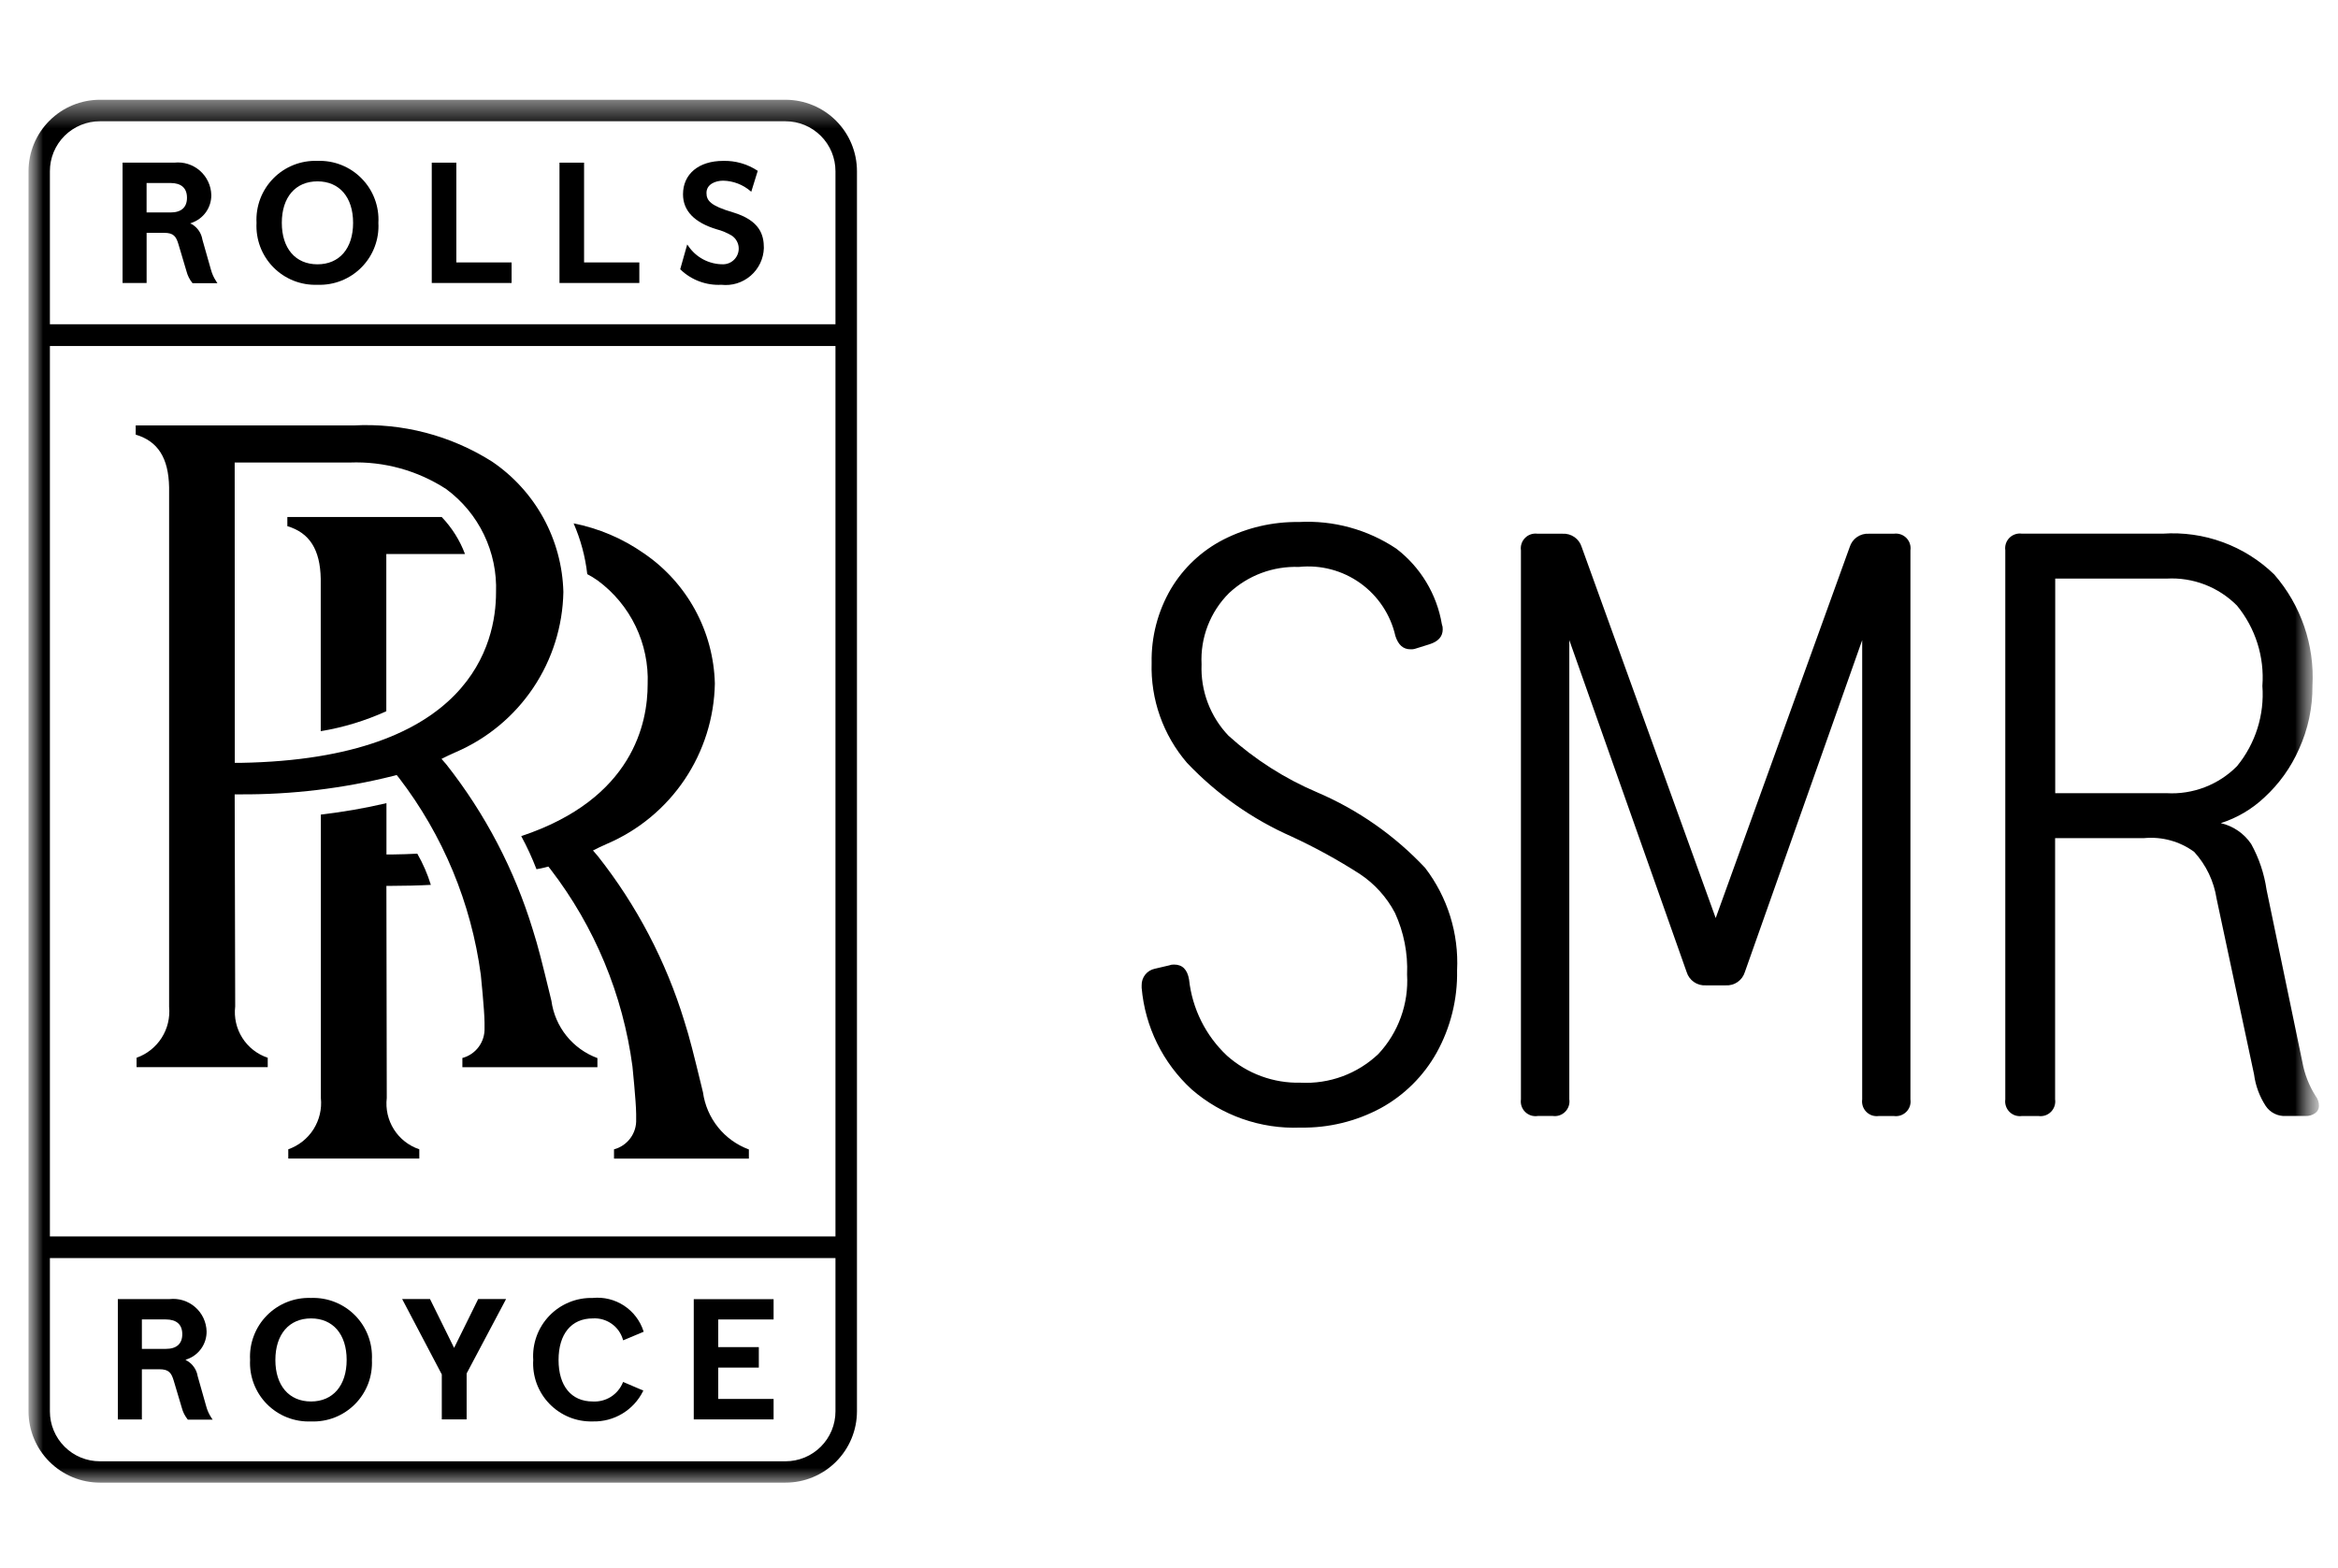 <svg width="82" height="55" viewBox="0 0 82 55" fill="none" xmlns="http://www.w3.org/2000/svg">
<mask id="mask0_655_5449" style="mask-type:alpha" maskUnits="userSpaceOnUse" x="0" y="0" width="82" height="55">
<rect x="0.5" width="81" height="55" fill="#D9D9D9"/>
</mask>
<g mask="url(#mask0_655_5449)">
<mask id="mask1_655_5449" style="mask-type:luminance" maskUnits="userSpaceOnUse" x="1" y="3" width="81" height="50">
<path d="M1 52.016H81.332V3.5H1V52.016Z" fill="white"/>
</mask>
<g mask="url(#mask1_655_5449)">
<path d="M41.004 33.866L40.504 33.983C40.371 34.01 40.251 34.083 40.166 34.19C40.082 34.297 40.037 34.43 40.041 34.566V34.654C40.159 36.018 40.784 37.288 41.792 38.214C42.849 39.133 44.216 39.613 45.615 39.556C46.597 39.573 47.567 39.337 48.431 38.871C49.252 38.42 49.929 37.747 50.386 36.93C50.876 36.047 51.123 35.05 51.104 34.041C51.168 32.746 50.77 31.47 49.98 30.441C48.915 29.308 47.628 28.408 46.198 27.796C45.059 27.312 44.009 26.642 43.09 25.812C42.771 25.479 42.523 25.085 42.36 24.654C42.197 24.222 42.123 23.763 42.142 23.302C42.119 22.842 42.192 22.382 42.358 21.952C42.524 21.522 42.778 21.132 43.104 20.807C43.432 20.5 43.817 20.26 44.238 20.102C44.659 19.945 45.106 19.872 45.555 19.888C46.318 19.808 47.084 20.01 47.708 20.456C48.331 20.902 48.77 21.562 48.94 22.31C49.04 22.622 49.213 22.777 49.466 22.777C49.534 22.781 49.602 22.771 49.666 22.748L50.133 22.602C50.444 22.505 50.6 22.33 50.6 22.077C50.603 22.017 50.593 21.957 50.571 21.902C50.394 20.846 49.822 19.896 48.971 19.246C47.964 18.574 46.766 18.246 45.556 18.312C44.639 18.299 43.733 18.509 42.915 18.925C42.145 19.318 41.503 19.922 41.062 20.666C40.606 21.449 40.374 22.343 40.391 23.249C40.351 24.533 40.794 25.786 41.631 26.76C42.669 27.855 43.914 28.733 45.294 29.343C46.121 29.725 46.921 30.164 47.687 30.656C48.21 31.001 48.636 31.473 48.927 32.028C49.237 32.704 49.382 33.444 49.35 34.187C49.38 34.696 49.305 35.205 49.132 35.684C48.959 36.163 48.691 36.602 48.343 36.974C47.98 37.318 47.552 37.585 47.083 37.758C46.614 37.931 46.114 38.007 45.615 37.981C44.665 38.004 43.742 37.665 43.032 37.032C42.286 36.33 41.815 35.385 41.704 34.366C41.646 34.013 41.471 33.837 41.179 33.837C41.12 33.834 41.06 33.844 41.004 33.866ZM53.931 39.148H54.456C54.536 39.159 54.617 39.152 54.693 39.127C54.769 39.101 54.838 39.059 54.894 39.002C54.951 38.945 54.994 38.876 55.019 38.8C55.044 38.724 55.052 38.643 55.04 38.564V22.456L59.155 34.099C59.198 34.241 59.288 34.364 59.41 34.449C59.531 34.534 59.678 34.575 59.826 34.566H60.526C60.674 34.575 60.821 34.534 60.943 34.449C61.065 34.364 61.154 34.241 61.197 34.099L65.312 22.456V38.566C65.301 38.645 65.308 38.726 65.333 38.802C65.358 38.878 65.401 38.947 65.457 39.004C65.514 39.061 65.583 39.103 65.659 39.129C65.735 39.154 65.816 39.161 65.895 39.15H66.421C66.501 39.161 66.581 39.154 66.657 39.129C66.733 39.103 66.802 39.061 66.859 39.004C66.916 38.947 66.958 38.878 66.984 38.802C67.009 38.726 67.016 38.645 67.004 38.566V19.306C67.016 19.227 67.008 19.146 66.983 19.07C66.958 18.994 66.915 18.925 66.859 18.869C66.802 18.812 66.733 18.769 66.657 18.744C66.581 18.719 66.501 18.712 66.421 18.723H65.545C65.397 18.714 65.251 18.756 65.129 18.84C65.007 18.925 64.918 19.048 64.874 19.19L60.174 32.205L55.474 19.19C55.431 19.048 55.341 18.925 55.219 18.84C55.097 18.756 54.95 18.714 54.802 18.723H53.927C53.848 18.712 53.767 18.719 53.691 18.744C53.615 18.769 53.546 18.812 53.49 18.869C53.433 18.925 53.39 18.994 53.365 19.07C53.339 19.146 53.332 19.227 53.343 19.306V38.566C53.332 38.645 53.339 38.726 53.364 38.802C53.39 38.878 53.432 38.947 53.489 39.004C53.546 39.061 53.615 39.103 53.691 39.129C53.767 39.154 53.848 39.161 53.927 39.15M70.911 39.15H71.494C71.574 39.161 71.654 39.154 71.731 39.129C71.807 39.103 71.876 39.061 71.932 39.004C71.989 38.947 72.032 38.878 72.057 38.802C72.082 38.726 72.09 38.645 72.078 38.566V29.401H75.204C75.827 29.343 76.45 29.514 76.955 29.883C77.375 30.342 77.649 30.916 77.743 31.531L79.056 37.689C79.107 38.085 79.247 38.464 79.465 38.798C79.541 38.912 79.646 39.005 79.769 39.066C79.891 39.128 80.028 39.156 80.165 39.148H80.865C80.985 39.154 81.104 39.118 81.201 39.048C81.242 39.02 81.275 38.983 81.297 38.94C81.32 38.897 81.332 38.849 81.332 38.8C81.335 38.673 81.294 38.549 81.216 38.449C80.984 38.083 80.825 37.676 80.749 37.249L79.494 31.21C79.412 30.647 79.229 30.103 78.954 29.605C78.704 29.236 78.323 28.976 77.889 28.876C78.461 28.693 78.985 28.384 79.421 27.971C79.937 27.497 80.35 26.92 80.632 26.279C80.949 25.583 81.11 24.826 81.104 24.061C81.184 22.633 80.702 21.23 79.762 20.151C79.247 19.651 78.633 19.266 77.959 19.02C77.285 18.773 76.567 18.672 75.851 18.721H70.915C70.836 18.709 70.755 18.716 70.679 18.742C70.603 18.767 70.534 18.809 70.477 18.866C70.42 18.923 70.378 18.992 70.352 19.068C70.327 19.144 70.32 19.225 70.331 19.304V38.566C70.32 38.645 70.327 38.726 70.353 38.802C70.378 38.878 70.421 38.947 70.477 39.004C70.534 39.061 70.603 39.103 70.679 39.129C70.755 39.154 70.836 39.161 70.915 39.15M72.082 27.825V20.297H75.992C76.447 20.271 76.902 20.343 77.327 20.506C77.752 20.67 78.138 20.922 78.458 21.245C79.105 22.035 79.424 23.043 79.348 24.061C79.424 25.079 79.105 26.087 78.458 26.877C78.138 27.201 77.752 27.452 77.327 27.616C76.902 27.779 76.447 27.851 75.992 27.825H72.082Z" fill="black"/>
<path d="M27.55 3.5H3.506C2.841 3.5 2.204 3.764 1.734 4.234C1.264 4.704 1 5.341 1 6.006V49.506C1 50.17 1.264 50.808 1.734 51.277C2.204 51.747 2.842 52.011 3.506 52.011H27.55C28.214 52.011 28.85 51.748 29.32 51.279C29.79 50.81 30.055 50.174 30.056 49.51V6.006C30.056 5.341 29.792 4.704 29.322 4.234C28.852 3.764 28.215 3.5 27.55 3.5ZM29.302 49.51C29.302 49.74 29.257 49.968 29.169 50.181C29.081 50.393 28.952 50.586 28.789 50.749C28.626 50.912 28.433 51.041 28.221 51.129C28.008 51.217 27.78 51.262 27.55 51.262H3.506C3.276 51.263 3.047 51.218 2.834 51.13C2.621 51.042 2.428 50.913 2.265 50.75C2.101 50.587 1.972 50.394 1.884 50.181C1.795 49.969 1.75 49.74 1.75 49.51V44.133H29.302V49.51ZM29.302 43.374H1.75V12.138H29.302V43.374ZM29.302 11.374H1.75V6.006C1.75 5.776 1.795 5.547 1.883 5.334C1.972 5.122 2.101 4.928 2.264 4.765C2.427 4.603 2.621 4.474 2.834 4.386C3.047 4.298 3.276 4.253 3.506 4.254H27.55C27.78 4.254 28.008 4.299 28.221 4.387C28.433 4.475 28.626 4.604 28.789 4.767C28.952 4.93 29.081 5.123 29.169 5.335C29.257 5.548 29.302 5.776 29.302 6.006V11.374Z" fill="black"/>
<path d="M4.976 48.034H5.593C5.918 48.034 6.01 48.156 6.093 48.434L6.377 49.387C6.415 49.533 6.483 49.669 6.577 49.787L6.59 49.802H7.459L7.412 49.732C7.33 49.609 7.27 49.474 7.232 49.332L6.932 48.273C6.914 48.161 6.871 48.055 6.806 47.962C6.742 47.868 6.658 47.791 6.56 47.734L6.504 47.706L6.561 47.682C6.763 47.612 6.937 47.48 7.06 47.305C7.183 47.13 7.248 46.921 7.246 46.707C7.242 46.545 7.204 46.385 7.135 46.238C7.066 46.091 6.968 45.96 6.845 45.854C6.723 45.747 6.58 45.667 6.425 45.618C6.27 45.57 6.107 45.554 5.946 45.572H4.133V49.794H4.976V48.034ZM4.976 46.286H5.816C6.193 46.286 6.393 46.465 6.393 46.803C6.393 47.141 6.193 47.319 5.816 47.319H4.976V46.286Z" fill="black"/>
</g>
<path d="M15.495 49.793H16.366V48.181L17.732 45.604L17.748 45.571H16.771L15.927 47.284L15.088 45.584L15.082 45.571H14.105L15.495 48.215V49.793Z" fill="black"/>
<path d="M27.132 49.075H25.191V47.975H26.614V47.257H25.191V46.287H27.132V45.575H24.332V49.793H27.132V49.075Z" fill="black"/>
<mask id="mask2_655_5449" style="mask-type:luminance" maskUnits="userSpaceOnUse" x="1" y="3" width="81" height="50">
<path d="M1 52.016H81.332V3.5H1V52.016Z" fill="white"/>
</mask>
<g mask="url(#mask2_655_5449)">
<path d="M20.79 49.864C21.154 49.874 21.514 49.779 21.826 49.591C22.139 49.403 22.391 49.13 22.553 48.803L22.564 48.782L21.874 48.487L21.855 48.479L21.846 48.498C21.761 48.705 21.614 48.881 21.425 49.001C21.235 49.12 21.013 49.177 20.79 49.164C20.037 49.164 19.59 48.62 19.59 47.709C19.59 46.798 20.037 46.25 20.79 46.25C21.025 46.235 21.258 46.301 21.451 46.437C21.644 46.572 21.784 46.77 21.849 46.997L21.857 47.019L22.557 46.725L22.576 46.716L22.569 46.697C22.45 46.329 22.208 46.013 21.885 45.801C21.561 45.589 21.175 45.494 20.79 45.532C20.506 45.525 20.224 45.576 19.962 45.684C19.7 45.792 19.462 45.953 19.266 46.158C19.07 46.362 18.918 46.605 18.821 46.872C18.724 47.138 18.683 47.422 18.702 47.705C18.684 47.987 18.726 48.27 18.823 48.535C18.921 48.8 19.073 49.042 19.269 49.245C19.466 49.448 19.703 49.608 19.964 49.715C20.226 49.822 20.507 49.872 20.79 49.864Z" fill="black"/>
<path d="M10.908 49.864C11.193 49.876 11.478 49.828 11.744 49.723C12.01 49.618 12.251 49.459 12.452 49.256C12.653 49.053 12.81 48.81 12.912 48.543C13.013 48.276 13.058 47.99 13.044 47.705C13.059 47.419 13.015 47.132 12.914 46.864C12.813 46.596 12.657 46.351 12.456 46.147C12.255 45.942 12.013 45.782 11.746 45.676C11.48 45.57 11.194 45.521 10.908 45.532C10.621 45.521 10.335 45.57 10.069 45.676C9.802 45.782 9.561 45.942 9.359 46.147C9.158 46.351 9.002 46.595 8.901 46.864C8.799 47.132 8.755 47.419 8.771 47.705C8.756 47.99 8.801 48.276 8.903 48.543C9.005 48.81 9.161 49.053 9.362 49.256C9.564 49.46 9.805 49.619 10.071 49.723C10.337 49.828 10.622 49.876 10.908 49.864ZM10.908 46.25C11.679 46.25 12.158 46.807 12.158 47.705C12.158 48.603 11.679 49.164 10.908 49.164C10.137 49.164 9.658 48.606 9.658 47.709C9.658 46.812 10.137 46.25 10.908 46.25Z" fill="black"/>
<path d="M5.931 17.09C5.931 17.3 5.931 35.128 5.931 35.308V35.316C5.968 35.699 5.876 36.084 5.669 36.408C5.462 36.732 5.153 36.978 4.79 37.106V37.435H9.39V37.106C9.021 36.983 8.707 36.737 8.499 36.409C8.291 36.081 8.203 35.692 8.249 35.306L8.231 27.866H8.431C10.238 27.876 12.038 27.659 13.791 27.22L13.913 27.188L13.994 27.288C15.539 29.301 16.528 31.685 16.864 34.2C16.864 34.209 16.991 35.427 16.994 35.869V35.941C16.994 35.97 16.994 35.997 16.994 36.024V36.061C17.003 36.299 16.931 36.532 16.79 36.724C16.649 36.915 16.447 37.053 16.217 37.114V37.438H20.953V37.118C20.527 36.961 20.152 36.691 19.868 36.338C19.584 35.984 19.401 35.56 19.34 35.11L19.287 34.891C19.021 33.8 18.874 33.199 18.687 32.616C18.045 30.511 17.016 28.544 15.654 26.816L15.485 26.622L15.715 26.508C15.766 26.482 15.815 26.463 15.856 26.444C15.897 26.425 15.935 26.41 15.979 26.388C17.083 25.914 18.027 25.132 18.698 24.135C19.369 23.137 19.737 21.968 19.759 20.766C19.736 19.859 19.496 18.971 19.061 18.175C18.625 17.379 18.005 16.698 17.254 16.19C15.804 15.273 14.105 14.831 12.392 14.925H4.76V15.247C5.538 15.478 5.911 16.066 5.931 17.09ZM8.231 16.225H12.275C13.468 16.18 14.646 16.505 15.647 17.155C16.213 17.572 16.669 18.121 16.974 18.755C17.279 19.389 17.424 20.087 17.397 20.79C17.397 22.54 16.523 26.623 8.435 26.761H8.235L8.231 16.225Z" fill="black"/>
</g>
<path d="M16.005 5.706H15.143V9.927H17.943V9.206H16.005V5.706Z" fill="black"/>
<path d="M20.485 5.706H19.623V9.927H22.423V9.206H20.485V5.706Z" fill="black"/>
<mask id="mask3_655_5449" style="mask-type:luminance" maskUnits="userSpaceOnUse" x="1" y="3" width="81" height="50">
<path d="M1 52.016H81.332V3.5H1V52.016Z" fill="white"/>
</mask>
<g mask="url(#mask3_655_5449)">
<path d="M25.691 7.445C24.919 7.216 24.778 7.037 24.778 6.768C24.778 6.468 25.083 6.338 25.365 6.338C25.718 6.346 26.057 6.476 26.324 6.706L26.349 6.726L26.576 5.993L26.562 5.984C26.206 5.751 25.788 5.632 25.362 5.644C24.507 5.644 23.955 6.104 23.955 6.816C23.955 7.395 24.355 7.808 25.134 8.043C25.322 8.092 25.501 8.167 25.666 8.266C25.741 8.316 25.802 8.384 25.845 8.464C25.887 8.543 25.91 8.632 25.909 8.722C25.909 8.865 25.852 9.003 25.752 9.105C25.652 9.208 25.516 9.267 25.372 9.271C25.127 9.275 24.884 9.216 24.666 9.101C24.449 8.986 24.265 8.818 24.129 8.612L24.102 8.576L23.857 9.445L23.865 9.454C24.055 9.637 24.28 9.779 24.527 9.871C24.773 9.963 25.036 10.004 25.299 9.99C25.483 10.011 25.67 9.994 25.847 9.939C26.024 9.884 26.187 9.794 26.327 9.673C26.468 9.552 26.581 9.403 26.661 9.236C26.741 9.069 26.785 8.887 26.791 8.702C26.791 8.245 26.66 7.732 25.691 7.445Z" fill="black"/>
<path d="M11.134 5.644C10.848 5.633 10.562 5.682 10.295 5.788C10.029 5.894 9.787 6.054 9.586 6.259C9.385 6.463 9.229 6.707 9.127 6.976C9.026 7.244 8.982 7.531 8.997 7.817C8.982 8.103 9.026 8.39 9.127 8.658C9.229 8.927 9.385 9.171 9.586 9.375C9.787 9.58 10.029 9.74 10.295 9.846C10.562 9.952 10.848 10.001 11.134 9.99C11.421 10.001 11.707 9.952 11.973 9.846C12.24 9.74 12.481 9.58 12.682 9.375C12.884 9.171 13.04 8.927 13.141 8.658C13.243 8.39 13.287 8.103 13.271 7.817C13.287 7.531 13.243 7.244 13.141 6.976C13.04 6.707 12.884 6.463 12.682 6.259C12.481 6.054 12.24 5.894 11.973 5.788C11.707 5.682 11.421 5.633 11.134 5.644ZM11.134 9.272C10.363 9.272 9.884 8.714 9.884 7.817C9.884 6.92 10.363 6.362 11.134 6.362C11.905 6.362 12.384 6.919 12.384 7.817C12.384 8.715 11.905 9.272 11.134 9.272Z" fill="black"/>
<path d="M7.399 9.462L7.099 8.407C7.081 8.294 7.039 8.186 6.974 8.092C6.909 7.998 6.824 7.919 6.725 7.862L6.669 7.839L6.726 7.815C6.928 7.745 7.103 7.613 7.226 7.438C7.349 7.263 7.413 7.054 7.411 6.84C7.407 6.678 7.369 6.518 7.3 6.372C7.231 6.225 7.132 6.094 7.01 5.987C6.888 5.881 6.745 5.801 6.59 5.752C6.435 5.704 6.272 5.688 6.111 5.706H4.299V9.927H5.142V8.168H5.759C6.084 8.168 6.176 8.29 6.259 8.568L6.542 9.521C6.58 9.667 6.648 9.803 6.742 9.921L6.755 9.935H7.626L7.579 9.862C7.498 9.739 7.437 9.604 7.399 9.462ZM5.981 7.453H5.141V6.42H5.981C6.359 6.42 6.558 6.599 6.558 6.937C6.558 7.275 6.358 7.453 5.981 7.453Z" fill="black"/>
<path d="M20.965 20.366C21.532 20.784 21.988 21.334 22.293 21.968C22.598 22.603 22.743 23.303 22.715 24.006C22.715 25.337 22.221 28.022 18.281 29.331C18.485 29.706 18.663 30.094 18.816 30.492C18.909 30.479 19.052 30.446 19.11 30.431L19.232 30.399L19.312 30.499C20.858 32.512 21.847 34.896 22.182 37.411C22.182 37.42 22.309 38.639 22.312 39.08V39.152C22.312 39.181 22.312 39.208 22.312 39.235V39.266C22.322 39.504 22.25 39.738 22.108 39.929C21.967 40.12 21.765 40.258 21.535 40.319V40.643H26.265V40.323C25.84 40.166 25.466 39.897 25.183 39.544C24.899 39.19 24.717 38.767 24.655 38.318L24.602 38.099C24.336 37.008 24.189 36.407 24.002 35.824C23.359 33.721 22.329 31.755 20.965 30.029L20.797 29.835L21.027 29.721C21.078 29.695 21.127 29.676 21.168 29.657C21.209 29.638 21.246 29.623 21.29 29.601C22.395 29.128 23.34 28.345 24.011 27.348C24.681 26.351 25.05 25.181 25.072 23.979C25.049 23.073 24.811 22.185 24.376 21.389C23.941 20.593 23.323 19.913 22.572 19.404C21.836 18.89 21 18.534 20.118 18.36C20.366 18.927 20.527 19.527 20.597 20.141C20.725 20.208 20.848 20.283 20.965 20.366Z" fill="black"/>
<path d="M11.249 20.301C11.249 20.374 11.249 22.783 11.249 25.65C12.043 25.519 12.816 25.283 13.549 24.95V19.436H16.309C16.127 18.952 15.849 18.51 15.491 18.136H10.078V18.458C10.856 18.689 11.229 19.277 11.249 20.301Z" fill="black"/>
<path d="M15.111 31.041C14.994 30.66 14.834 30.293 14.636 29.947C14.375 29.961 14.031 29.971 13.754 29.975H13.554V28.175C12.796 28.352 12.028 28.486 11.254 28.575C11.254 33.314 11.254 38.417 11.254 38.512V38.521C11.293 38.905 11.201 39.291 10.994 39.617C10.786 39.943 10.476 40.189 10.111 40.317V40.641H14.706V40.317C14.338 40.194 14.024 39.948 13.816 39.62C13.608 39.292 13.52 38.903 13.565 38.517L13.552 31.076H13.752C14.183 31.076 14.685 31.064 15.111 31.041Z" fill="black"/>
</g>
</g>
</svg>
